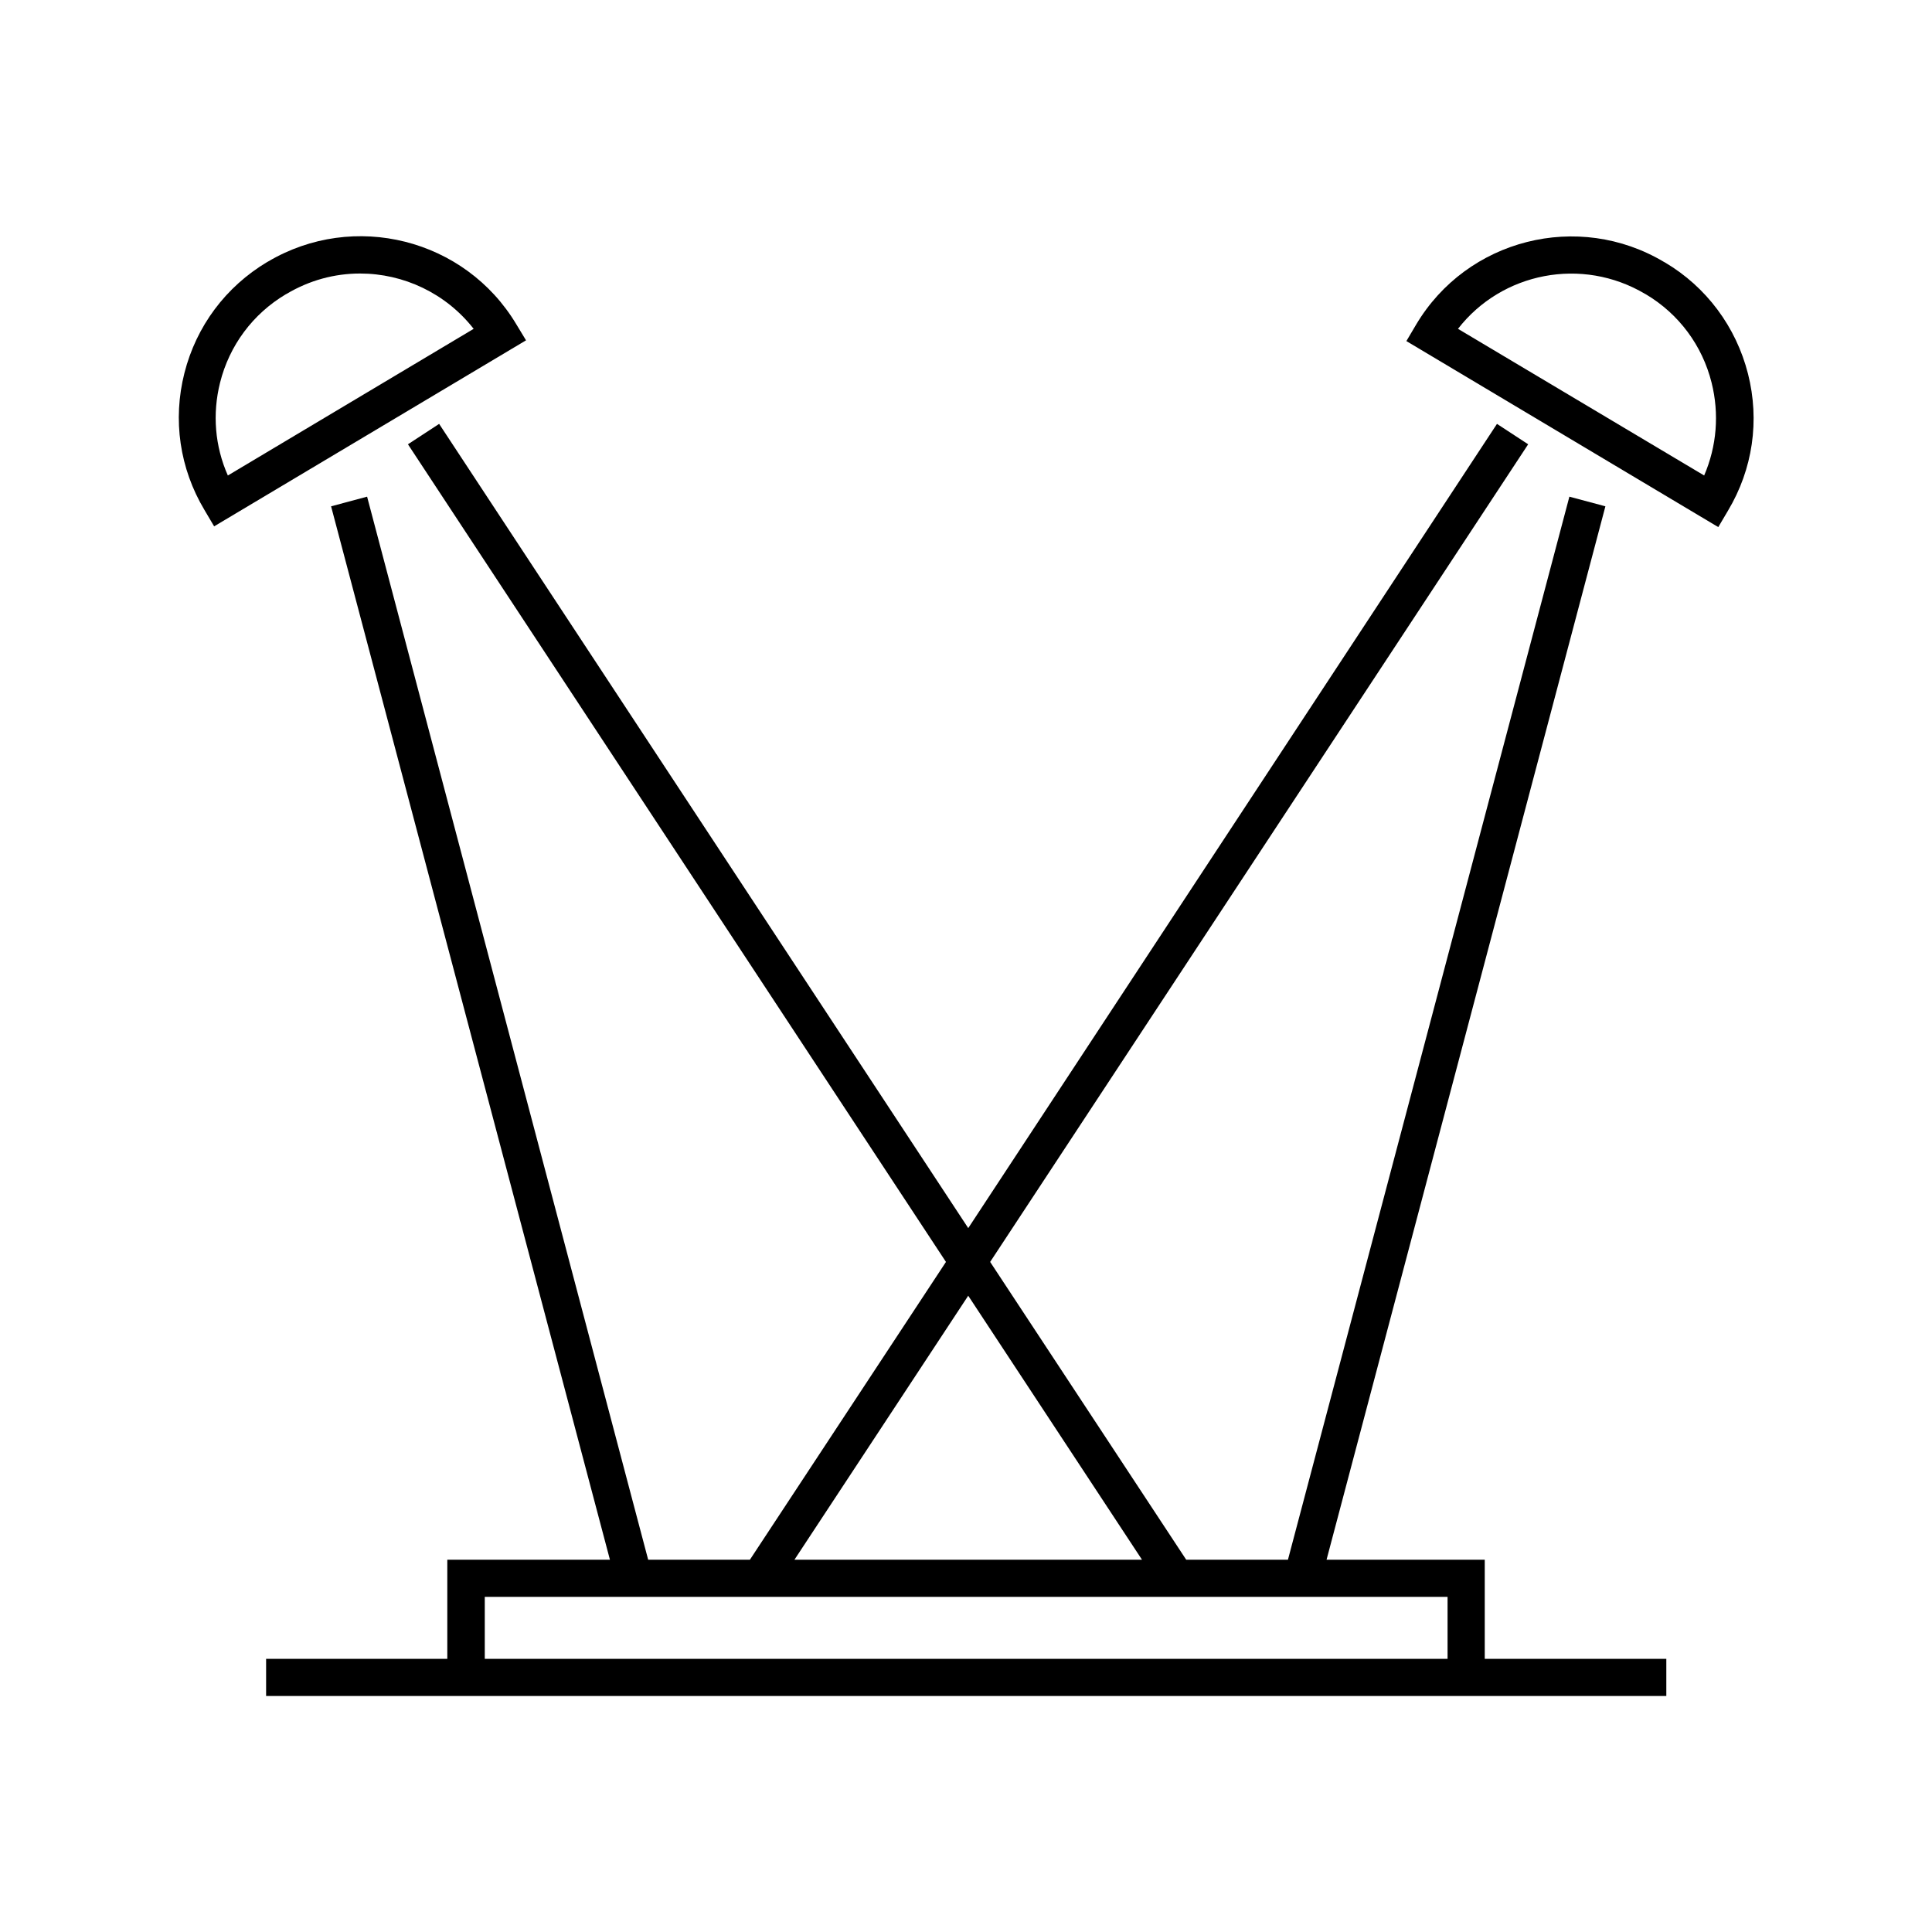 <?xml version="1.0" encoding="UTF-8"?>
<!-- The Best Svg Icon site in the world: iconSvg.co, Visit us! https://iconsvg.co -->
<svg fill="#000000" width="800px" height="800px" version="1.1" viewBox="144 144 512 512" xmlns="http://www.w3.org/2000/svg">
 <g>
  <path d="m280.84 229.96c-13.578-22.73-43.098-30.109-65.828-16.629l-0.195 0.098c-11.02 6.594-18.793 17.023-21.941 29.422-3.148 12.398-1.277 25.289 5.312 36.309l2.559 4.328 82.656-49.297zm-76.457 40.051c-3.445-7.773-4.133-16.336-2.066-24.602 2.461-9.84 8.66-18.203 17.418-23.418l0.195-0.098c6.102-3.641 12.793-5.41 19.484-5.41 11.512 0 22.73 5.215 30.109 14.66z"/>
  <path d="m585.19 213.53-0.195-0.098c-22.73-13.578-52.25-6.102-65.73 16.629l-2.559 4.328 82.656 49.297 2.559-4.328c6.594-11.02 8.461-23.91 5.312-36.309-3.148-12.398-11.023-23.027-22.043-29.52zm10.43 56.48-65.238-38.867c11.609-14.957 32.867-19.188 49.594-9.25l0.195 0.098c8.758 5.215 14.957 13.578 17.418 23.418 2.066 8.266 1.379 16.828-1.969 24.602z"/>
  <path d="m537.37 557.34h-41.82l73.898-279.16-9.543-2.559-74.586 281.72h-26.961l-51.957-78.918 142.58-216.68-8.266-5.41-140.12 213.13-140.22-213.13-8.266 5.41 142.58 216.68-51.957 78.918h-26.961l-74.488-281.72-9.543 2.559 73.898 279.16h-43.098v26.273h-48.02v9.84h371.07v-9.84h-48.117v-26.273zm-136.78-69.961 46.051 69.961h-92.102zm-128.12 96.234v-16.434h255.15v16.434z"/>
 </g>
</svg>